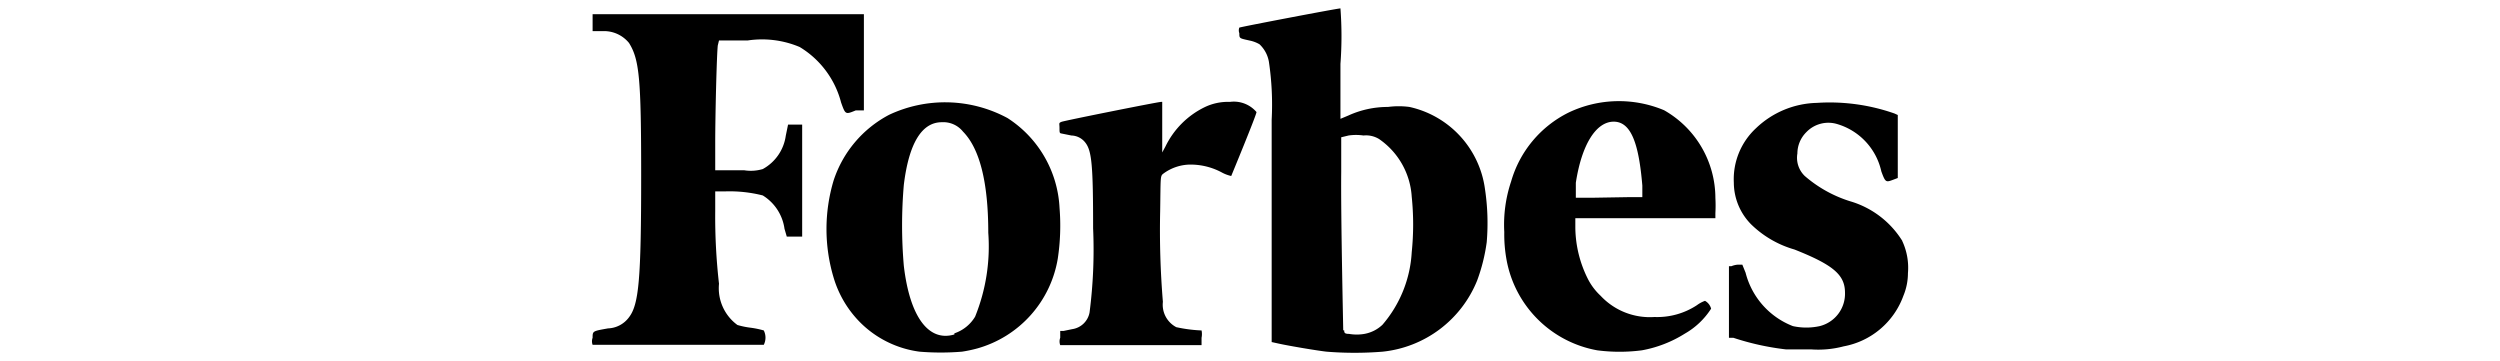 <svg id="b70bf654-7dd9-4579-a7b3-0248b0231fc7" data-name="svg2" xmlns="http://www.w3.org/2000/svg" viewBox="0 0 450 65"><path d="M129.42,7.28h5.19a17.42,17.42,0,0,1,9.33,1.18,16.51,16.51,0,0,1,7.46,10c.78,2.18.78,2.18,2.64,1.41h1.46V2.55H106.67V5.6h2a5.8,5.8,0,0,1,4.55,2.13c1.87,3,2.19,6.38,2.19,23.9,0,18.61-.41,23.16-2.19,25.48a4.9,4.9,0,0,1-3.78,2c-2.77.5-2.77.46-2.77,1.69a1.85,1.85,0,0,0,0,1.27h30.81a2.88,2.88,0,0,0,0-2.59A16.15,16.15,0,0,0,135.2,59a14.9,14.9,0,0,1-2.46-.5,8.2,8.2,0,0,1-3.32-7.42A106.84,106.84,0,0,1,128.74,38V34.45h1.82a24.29,24.29,0,0,1,6.74.73,8.4,8.4,0,0,1,3.91,6l.41,1.41h2.77V22.43h-2.54l-.41,2a8.11,8.11,0,0,1-4.14,6,7.51,7.51,0,0,1-3.33.22h-5.23V25.71c0-5.1.27-15.84.46-17.52Zm213,36.09A16.51,16.51,0,0,0,333,36.22a22.84,22.84,0,0,1-8.15-4.55,4.55,4.55,0,0,1-1.32-4.05,5.43,5.43,0,0,1,1.6-3.82,5.49,5.49,0,0,1,5.46-1.5,11.46,11.46,0,0,1,8.05,8.55c.73,2,.82,2,2.14,1.5l.82-.31V20.7l-.59-.27a35.27,35.27,0,0,0-14-1.91,16.37,16.37,0,0,0-10.92,4.55,12.52,12.52,0,0,0-4,9.83,10.73,10.73,0,0,0,3.09,7.46A18.39,18.39,0,0,0,323,44.91c7,2.78,9.1,4.56,9.1,7.79a6,6,0,0,1-4.55,6,11.24,11.24,0,0,1-4.83,0,14,14,0,0,1-8.51-9.6l-.59-1.46h-.82a3.66,3.66,0,0,0-1.13.27h-.46V60.8H312a47.27,47.27,0,0,0,9.47,2.09H326a17.87,17.87,0,0,0,5.87-.55,14.14,14.14,0,0,0,10.74-9.1,10.63,10.63,0,0,0,.82-4.09A11.37,11.37,0,0,0,342.4,43.37ZM299.53,19.84a21,21,0,0,0-17.16.41A20,20,0,0,0,272,32.67a24.45,24.45,0,0,0-1.23,9.1,25.48,25.48,0,0,0,.41,5,20.22,20.22,0,0,0,16.34,16.29,31.19,31.19,0,0,0,8,0,21.78,21.78,0,0,0,7.74-3A13.59,13.59,0,0,0,308,55.56a2.29,2.29,0,0,0-1.1-1.41,5.64,5.64,0,0,0-1.45.78,13,13,0,0,1-7.65,2.13,12.11,12.11,0,0,1-9.69-3.82,10.81,10.81,0,0,1-2.32-3.09,21,21,0,0,1-2.23-9.1V39.27h25.21v-.91a24.86,24.86,0,0,0,0-2.73A18.21,18.21,0,0,0,299.53,19.84Zm-12.7,15.75h-3.18V32.9c1.05-6.87,3.64-11,6.82-11S295,26,295.62,33.4v2.09h-2.73ZM221.39,18.34a9.68,9.68,0,0,0-4.55.95,15.27,15.27,0,0,0-7.05,7.06l-.59,1.09v-9.1H209c-.55,0-17.38,3.37-17.93,3.59s-.36.28-.36,1.1,0,.95.36,1l1.78.36a3.28,3.28,0,0,1,2.54,1.32c1.14,1.5,1.37,4.14,1.37,15.38a88.33,88.33,0,0,1-.64,15.16,3.72,3.72,0,0,1-3.14,3l-1.55.32h-.59V60.8a1.87,1.87,0,0,0,0,1.32h25.44V60.8a3.26,3.26,0,0,0,0-1.32,25.88,25.88,0,0,1-4.55-.59,4.56,4.56,0,0,1-2.41-4.56A156.74,156.74,0,0,1,208.83,38c.09-5.91,0-6.28.5-6.69a8.25,8.25,0,0,1,5.33-1.68A11.88,11.88,0,0,1,219.85,31a6.55,6.55,0,0,0,1.77.68s4.55-11,4.55-11.51A5.35,5.35,0,0,0,221.39,18.34ZM190.72,37.45a20.42,20.42,0,0,0-9.37-16.2,23.68,23.68,0,0,0-21.3-.59,20.58,20.58,0,0,0-10,11.83,30.42,30.42,0,0,0,0,17.48A19.13,19.13,0,0,0,155,58.2a18.51,18.51,0,0,0,10.51,5.1,46.53,46.53,0,0,0,7.65,0,24.11,24.11,0,0,0,2.78-.59A20.24,20.24,0,0,0,190.4,46.55,39.58,39.58,0,0,0,190.72,37.45ZM171.79,60.2c-4.55,1.37-8-3-9.1-12.33a84.86,84.86,0,0,1,0-14.61C163.6,25.8,165.92,22,169.52,22a4.55,4.55,0,0,1,3.82,1.69c3,3.05,4.55,9.1,4.55,18.2A33.65,33.65,0,0,1,175.52,57a6.9,6.9,0,0,1-3.73,3ZM253.7,19.25a14.67,14.67,0,0,0-3.86,0,17.1,17.1,0,0,0-7.15,1.55l-1.41.59V11.51a66.89,66.89,0,0,0,0-10c-.55,0-17.93,3.32-18.2,3.46a1.36,1.36,0,0,0,0,1c0,1,0,.91,2,1.36a5.71,5.71,0,0,1,1.63.64,5.62,5.62,0,0,1,1.69,3.14,52.3,52.3,0,0,1,.5,10.46v40l1.23.27c1.82.41,7,1.28,8.64,1.46a63.2,63.2,0,0,0,10.11,0,20.64,20.64,0,0,0,17-12.79,32.18,32.18,0,0,0,1.73-6.92,41.13,41.13,0,0,0-.32-9.6A17.53,17.53,0,0,0,253.7,19.25ZM241.78,59.43c0-.59-.45-20.52-.36-28.49V24.71l1.32-.32a9.26,9.26,0,0,1,2.68,0,4.49,4.49,0,0,1,2.82.64,13.61,13.61,0,0,1,5.87,10.37,48.85,48.85,0,0,1,0,10,21.85,21.85,0,0,1-5.27,13.06,6.35,6.35,0,0,1-3.24,1.64,8.05,8.05,0,0,1-2.77,0c-.87,0-.87-.27-.87-.64h-.18Z"/></svg>